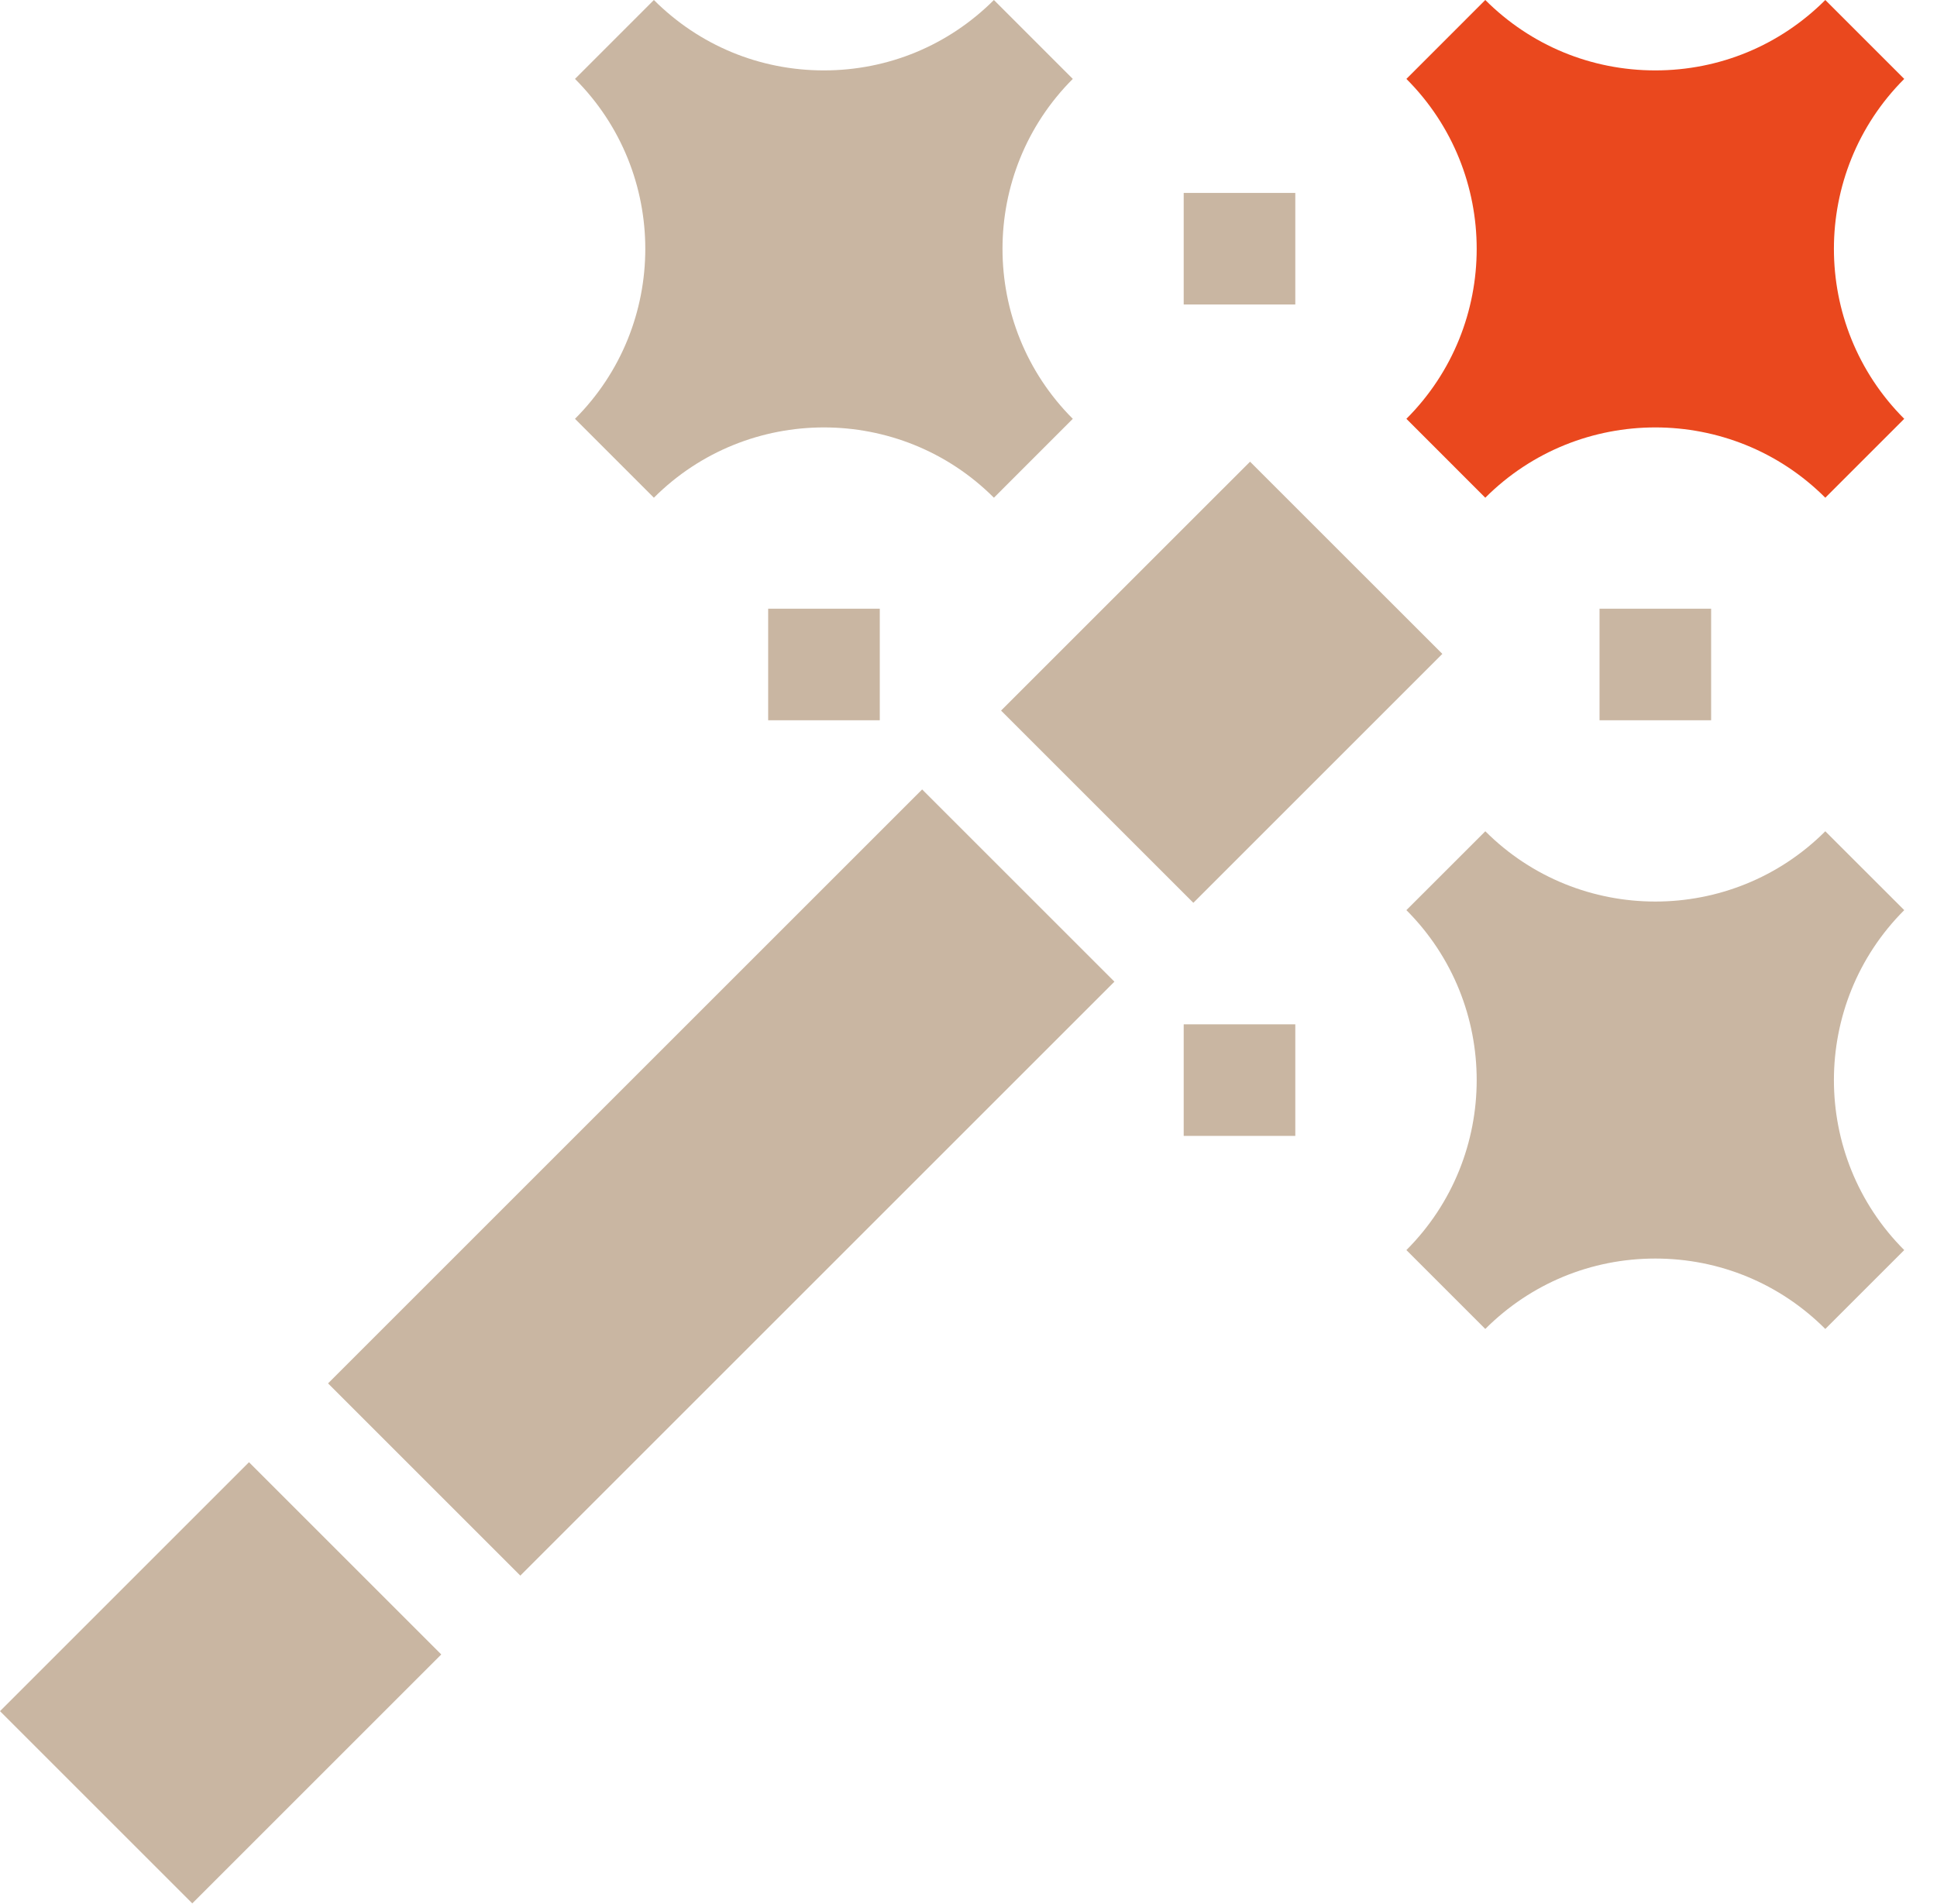 <?xml version="1.0" encoding="UTF-8"?> <svg xmlns="http://www.w3.org/2000/svg" width="59" height="58" viewBox="0 0 59 58" fill="none"> <path d="M58.002 2.404L55.598 0C54.215 1.383 52.376 2.145 50.42 2.145C48.464 2.145 46.625 1.383 45.241 0L42.838 2.404C45.693 5.259 45.693 9.905 42.838 12.76L45.241 15.164C48.097 12.308 52.743 12.308 55.598 15.164L58.002 12.76C55.146 9.905 55.146 5.259 58.002 2.404Z" fill="#EA481E"></path> <path d="M55.598 25.326C52.743 28.181 48.097 28.181 45.242 25.326L42.838 27.729C45.693 30.584 45.693 35.23 42.838 38.086L45.241 40.489C46.625 39.106 48.464 38.344 50.42 38.344C52.376 38.344 54.215 39.106 55.598 40.489L58.002 38.086C55.146 35.23 55.146 30.584 58.002 27.729L55.598 25.326Z" fill="#C9B6A2"></path> <path d="M19.917 15.164C22.773 12.308 27.419 12.308 30.274 15.164L32.677 12.76C29.822 9.905 29.822 5.259 32.677 2.404L30.274 0C28.89 1.383 27.052 2.145 25.095 2.145C23.139 2.145 21.3 1.383 19.917 0L17.514 2.404C20.369 5.259 20.369 9.905 17.514 12.76L19.917 15.164Z" fill="#C9B6A2"></path> <path d="M36.055 5.878H39.454V9.277H36.055V5.878Z" fill="#C9B6A2"></path> <path d="M36.055 31.208H39.454V34.607H36.055V31.208Z" fill="#C9B6A2"></path> <path d="M48.721 18.545H52.12V21.944H48.721V18.545Z" fill="#C9B6A2"></path> <path d="M23.398 18.545H26.798V21.944H23.398V18.545Z" fill="#C9B6A2"></path> <path d="M30.492 21.649L38.076 14.066L43.933 19.922L36.349 27.506L30.492 21.649Z" fill="#C9B6A2"></path> <path d="M0 52.133L7.584 44.549L13.441 50.406L5.857 57.99L0 52.133Z" fill="#C9B6A2"></path> <path d="M9.992 42.147L28.088 24.052L33.945 29.908L15.849 48.004L9.992 42.147Z" fill="#C9B6A2"></path> </svg> 